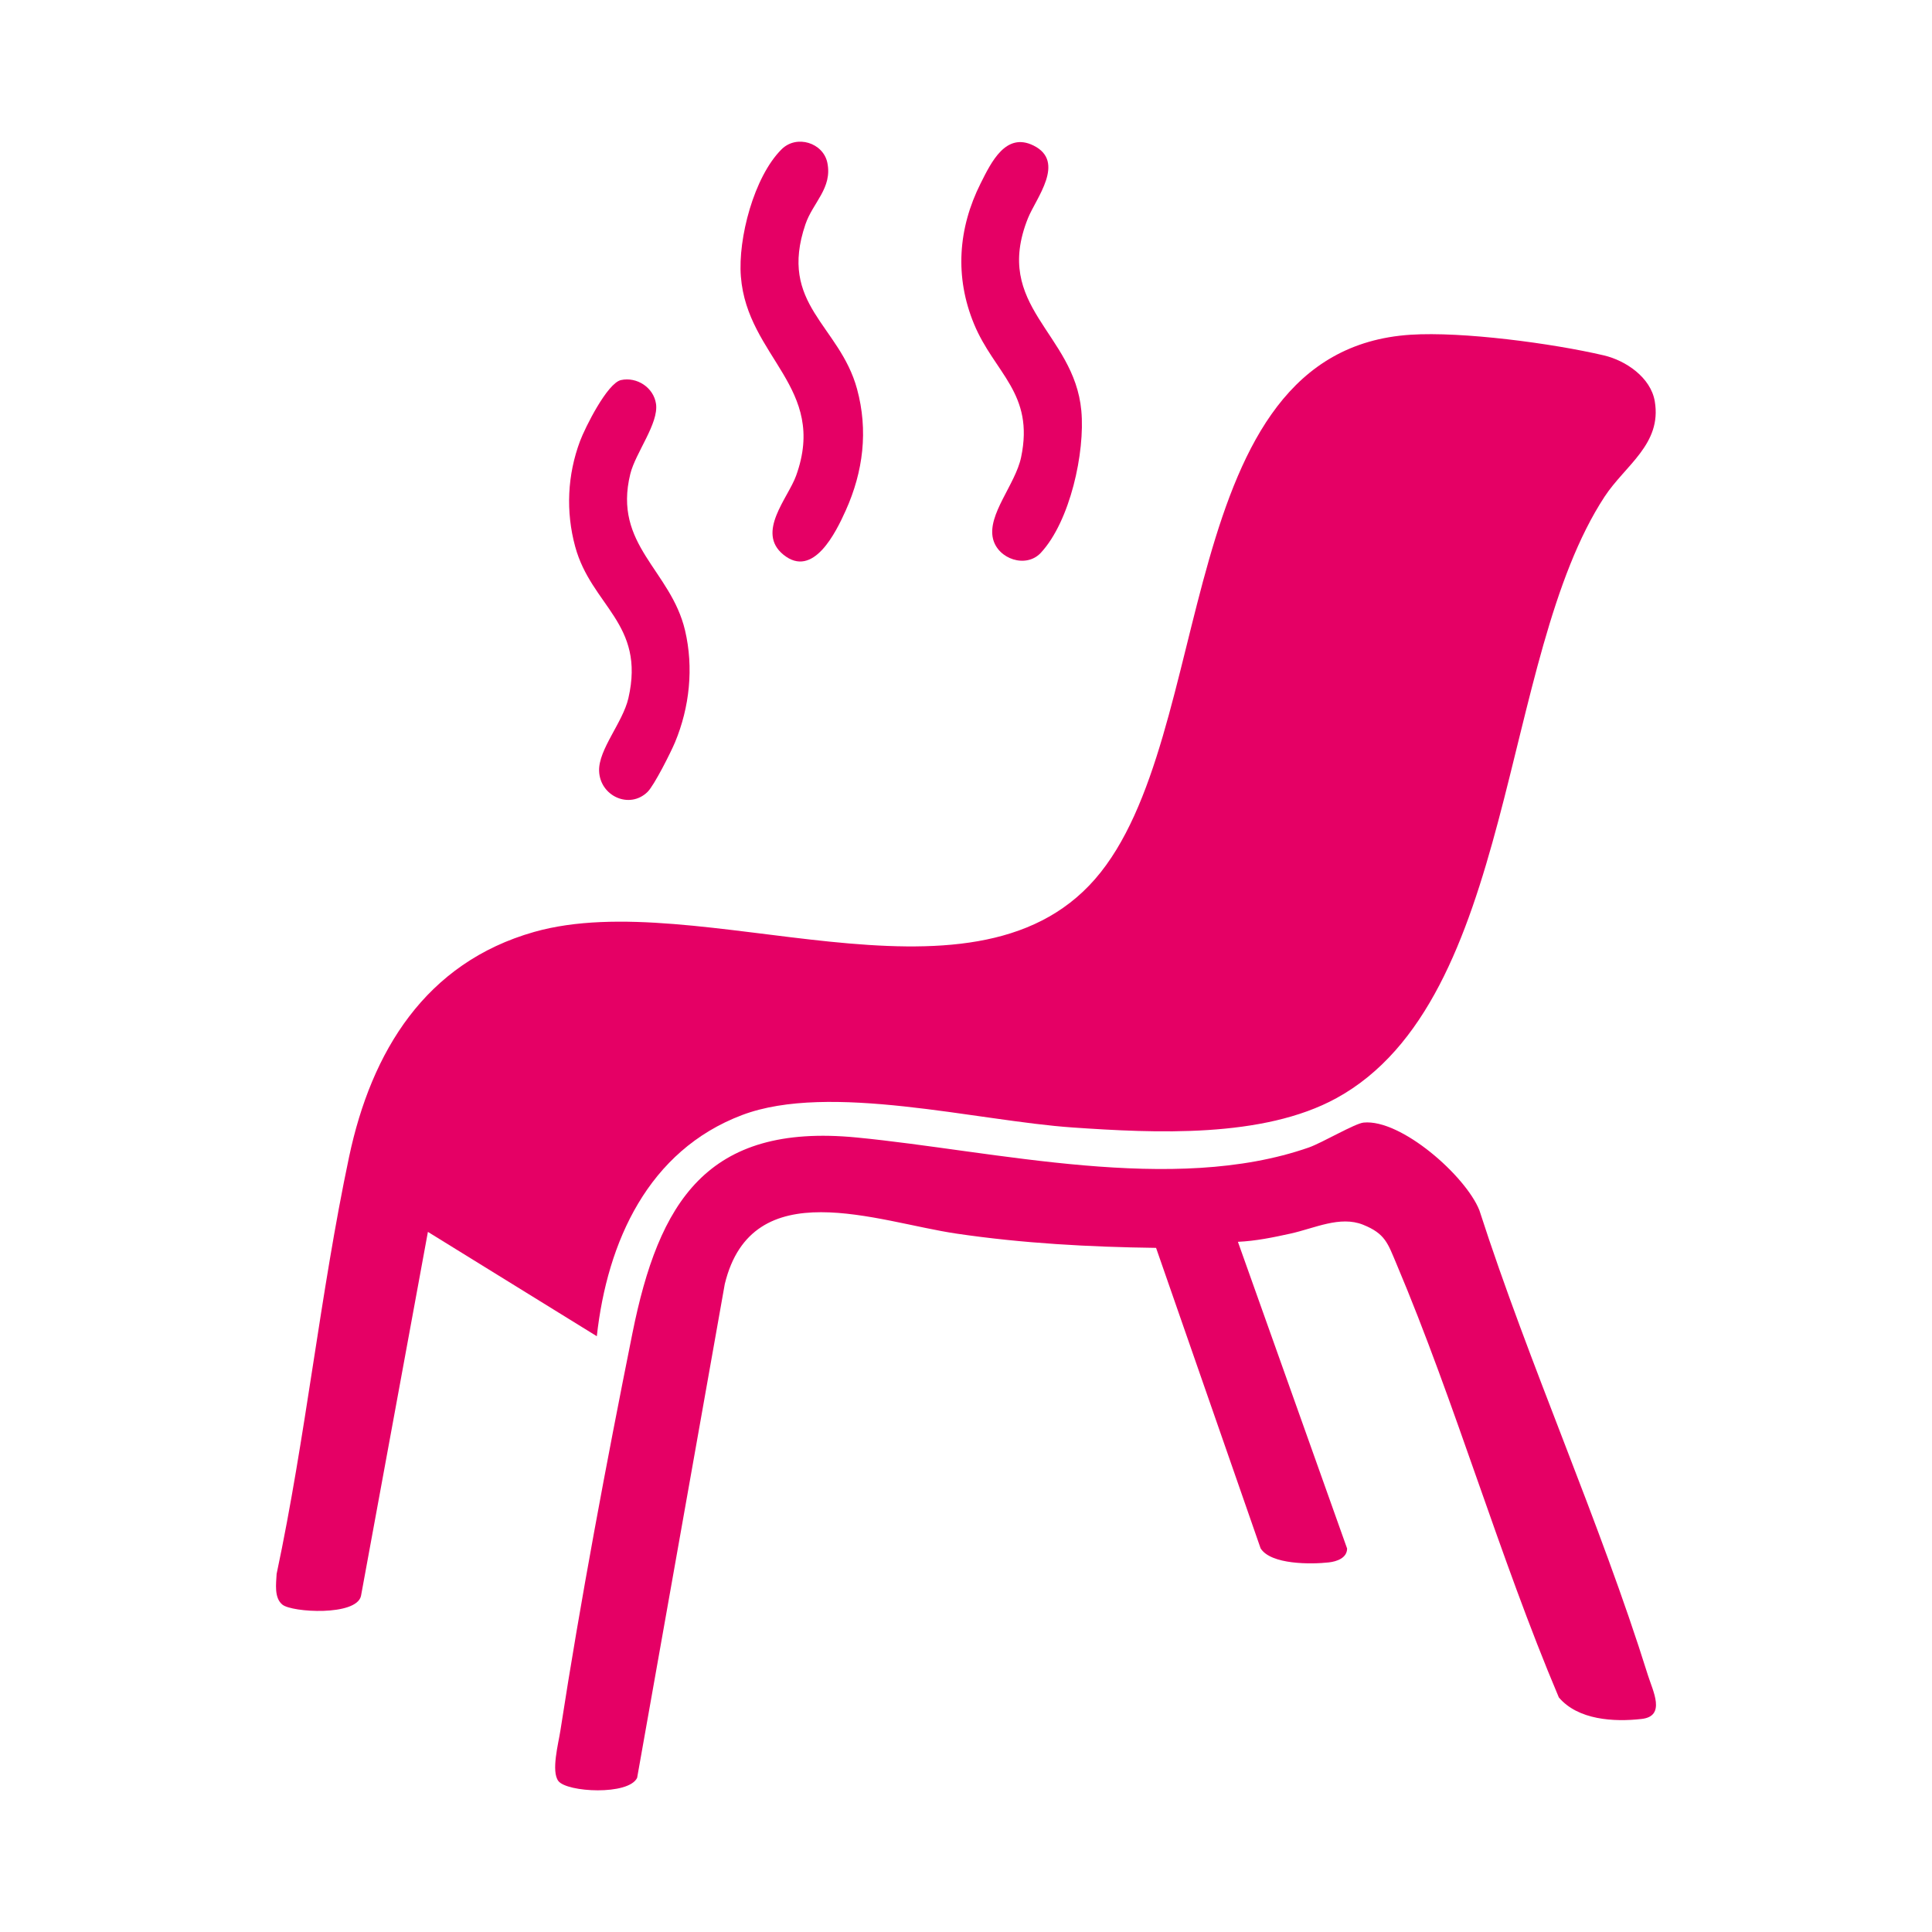 <?xml version="1.0" encoding="UTF-8"?> <svg xmlns="http://www.w3.org/2000/svg" viewBox="0 0 600 600"><g fill="#e50065"><path d="m185.349 414.978-52.46-32.406-20.788 113.106c-1.52 6.263-21.392 5.083-24.388 2.667-2.636-2.126-1.958-6.542-1.804-9.571 9.05-42.557 13.529-87.088 22.504-129.512 6.932-32.765 23.73-60.28 57.482-69.845 51.342-14.55 135.409 28.082 174.189-16.416 38.426-44.093 23.309-164.183 97.958-169.044 16.125-1.05 44.052 2.67 60.031 6.406 6.833 1.598 14.572 6.854 15.831 14.262 2.261 13.305-9.198 19.881-15.57 29.592-32.818 50.019-27.462 156.205-83.274 186.814-22.851 12.532-56.467 10.868-81.923 9.12-29.818-2.048-75.554-14.114-102.659-3.869-29.16 11.022-41.883 39.319-45.131 68.695l0.0 0z"></path><path d="m384.447 385.66 33.91 95.253c-.03 2.951-3.195 4.031-5.726 4.311-5.409.599-17.913.74-21.138-4.366l-32.465-93.319c-20.765-.274-41.412-1.4-61.942-4.422-24.783-3.648-63.509-19.307-72 15.648l-27.219 153.354c-2.636 5.511-21.798 4.509-24.466.986-2.284-3.017.014-11.638.621-15.571 6.225-40.345 14.318-83.387 22.379-123.469 8.188-40.715 23.059-65.318 69.587-60.812 43.319 4.195 98.208 17.873 140.481 3.107 4.121-1.439 14.286-7.465 17.018-7.734 11.626-1.144 31.706 16.565 35.951 27.246 15.564 48.265 37.271 96.197 52.352 144.427 1.52 4.859 5.644 12.66-1.93 13.533-8.63.994-19.812.34-25.752-6.686-18.544-43.848-31.995-91.047-50.465-134.738-2.652-6.272-3.45-9.297-10.324-12.053-7.17-2.874-15.051 1.096-22.519 2.746-5.352 1.182-10.855 2.315-16.352 2.558v-0z"></path><path d="m242.718 46.376c4.687-4.67 12.946-2.019 14.221 4.162 1.622 7.861-4.491 12.347-6.792 19.087-8.549 25.036 10.591 31.243 16.016 51.179 3.511 12.903 1.927 25.648-3.508 37.726-3.044 6.764-10.097 21.297-19.382 13.717-8.492-6.934 1.436-17.512 3.962-24.507 9.909-27.443-15.163-36.715-17.15-61.852-.935-11.821 4.052-30.959 12.633-39.511v0z"></path><path d="m192.861 118.031c4.917-1.068 10.125 2.3 10.87 7.386.888 6.057-6.368 15.212-7.984 21.766-5.458 22.137 12.594 29.818 17.009 48.633 2.703 11.519 1.411 23.835-3.121 34.706-1.295 3.105-6.466 13.379-8.521 15.401-5.588 5.496-14.793 1.341-15.057-6.492-.225-6.684 7.359-15.045 9.099-22.616 5.331-23.198-11.495-28.567-16.528-47.061-2.955-10.859-2.435-22.251 1.509-32.779 1.554-4.147 8.457-18.017 12.724-18.943l0.0 0z"></path><path d="m323.249 171.669c-4.574 4.932-13.33 1.972-14.862-4.341-1.831-7.546 6.945-16.836 8.729-25.331 4.176-19.882-8.282-26.082-14.606-41.336-6.064-14.628-4.986-29.749 2.052-43.755 3.281-6.529 7.793-15.954 16.385-11.72 10.165 5.009.772 16.41-1.694 22.553-11.045 27.52 14.327 35.521 16.565 59.804 1.195 12.965-3.502 34.349-12.57 44.126z"></path></g></svg> 